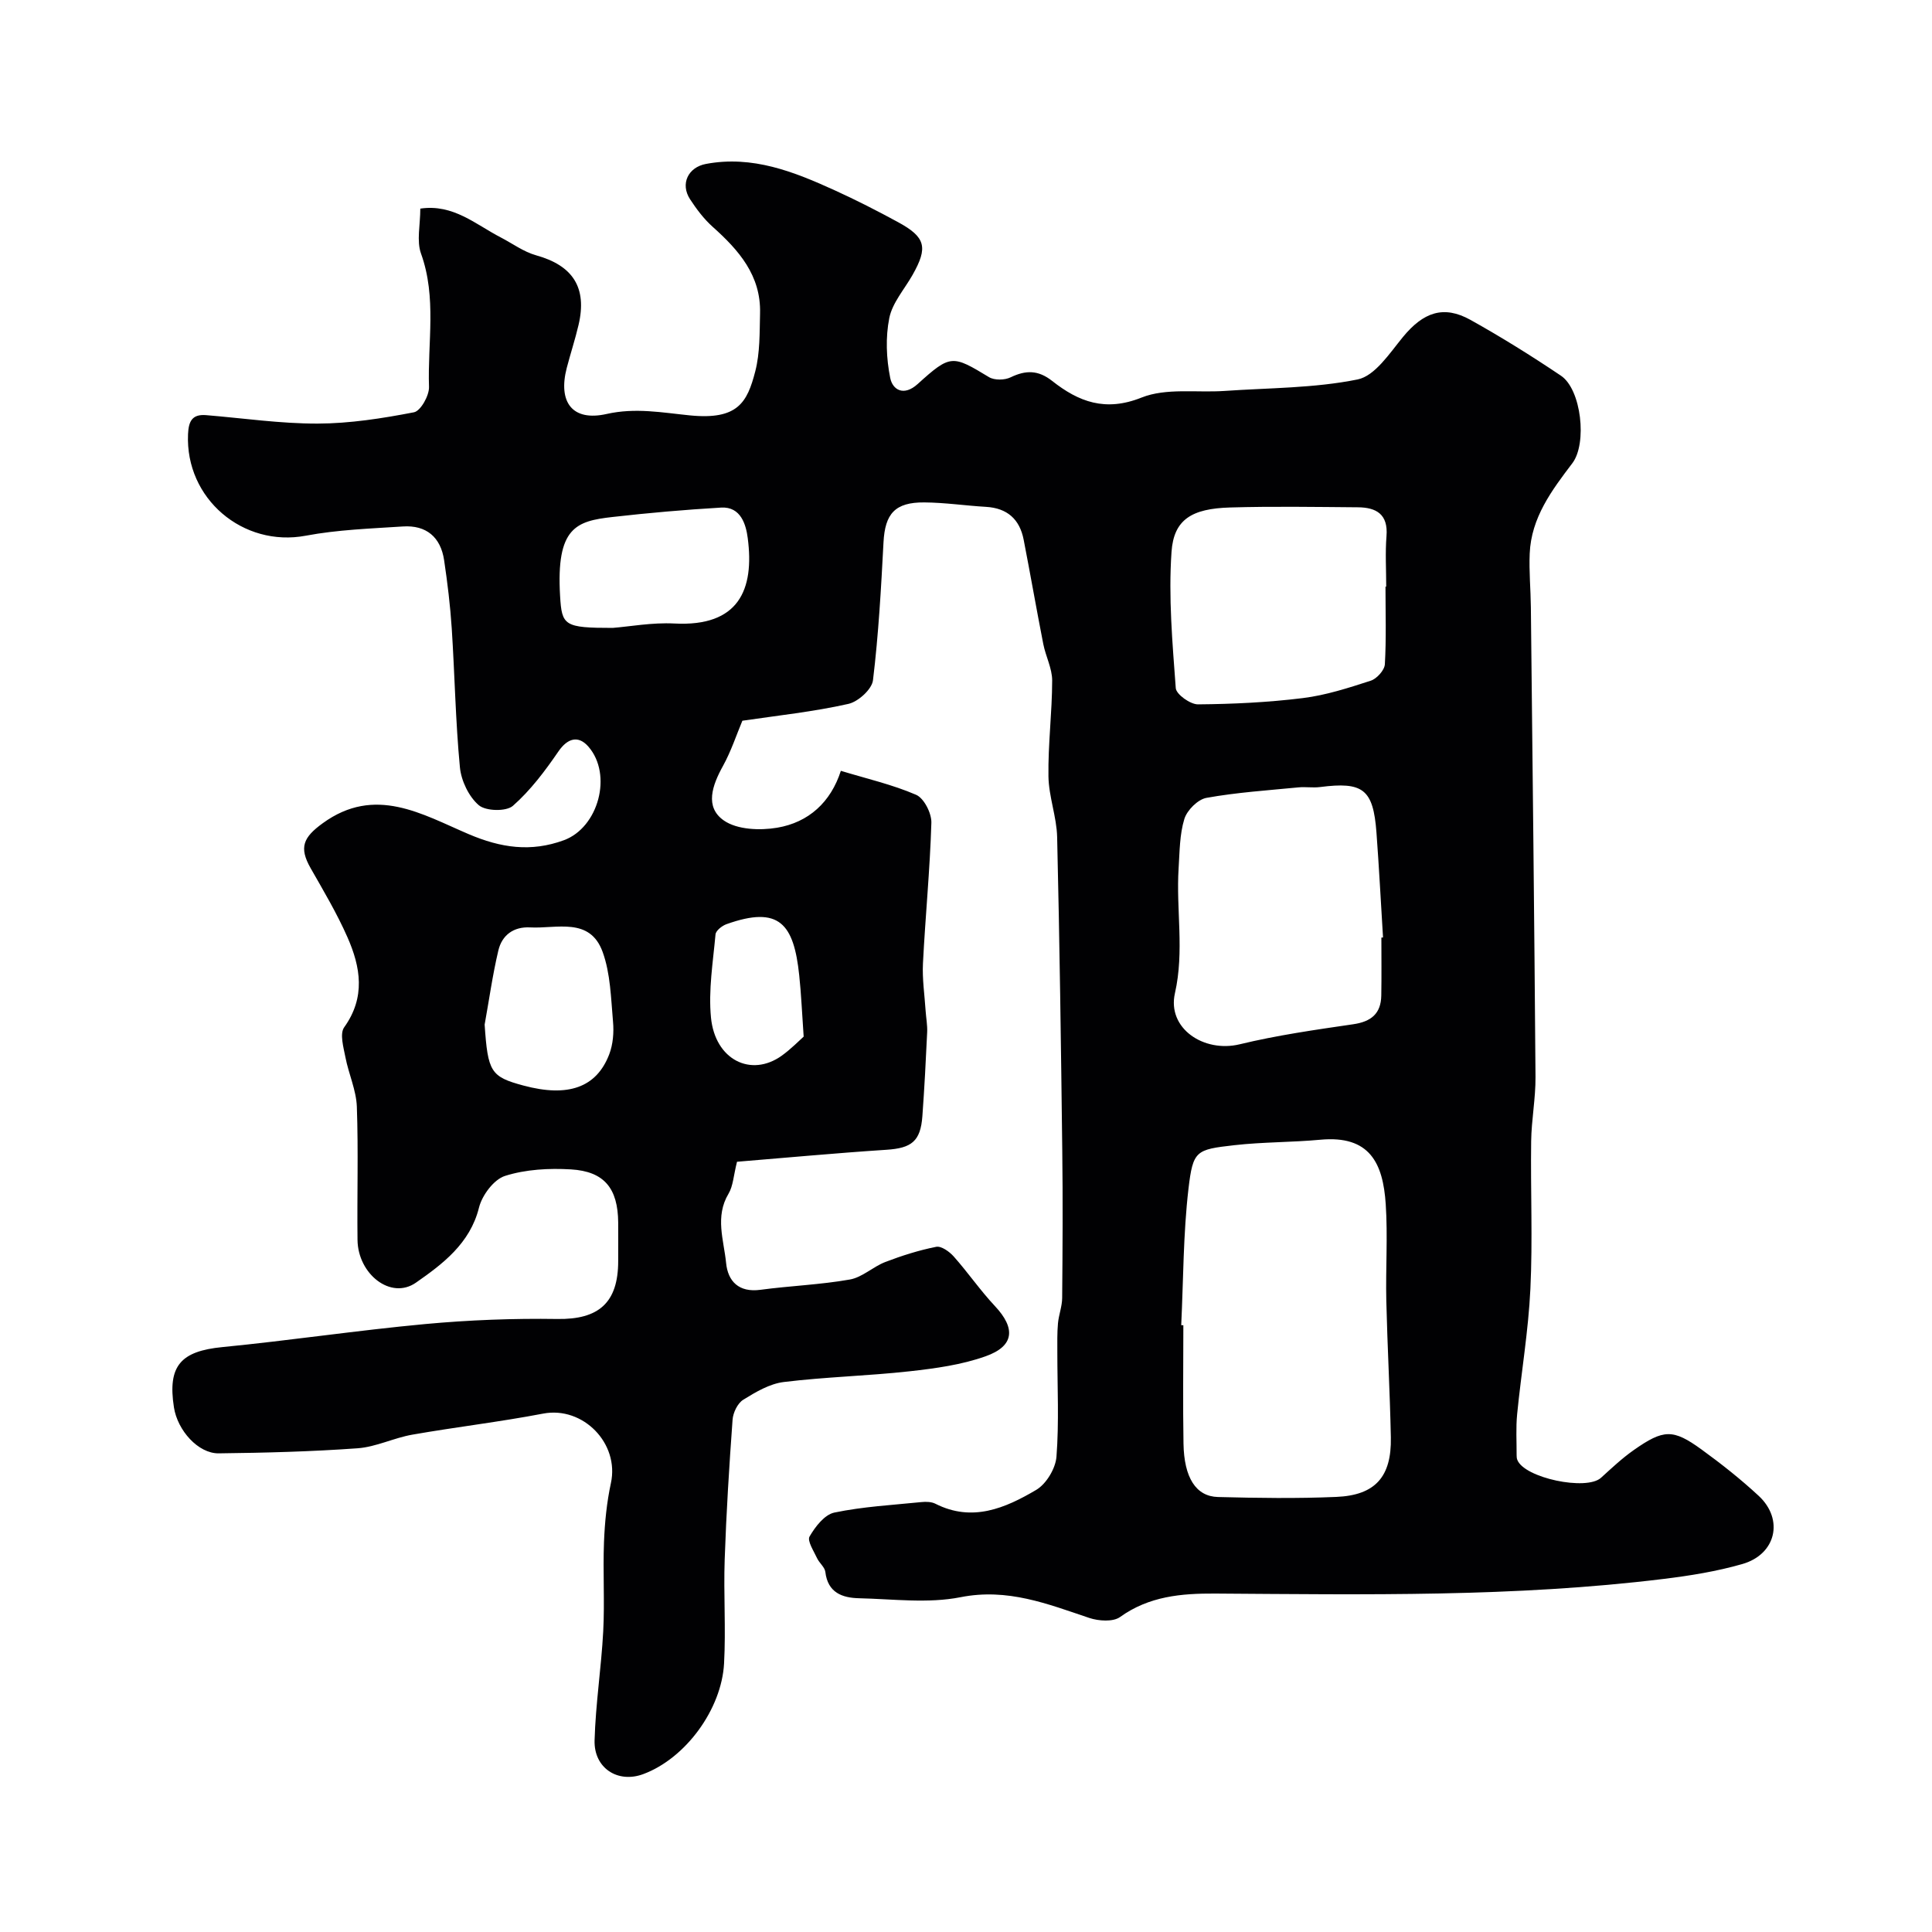 <svg enable-background="new 0 0 400 400" viewBox="0 0 400 400" xmlns="http://www.w3.org/2000/svg"><path d="m153.7 149.22c-1.21 2.88-2.32 6.29-4.02 9.37-2.2 3.98-3.85 8.5.21 11.3 2.75 1.9 7.44 2.08 11.01 1.48 6.53-1.1 11.11-5.3 13.19-11.78 5.35 1.63 10.67 2.84 15.59 4.97 1.63.71 3.21 3.82 3.15 5.78-.29 9.71-1.25 19.39-1.74 29.09-.17 3.27.34 6.57.55 9.86.1 1.48.39 2.96.32 4.43-.27 5.79-.57 11.58-.99 17.36-.38 5.24-2.26 6.63-7.45 6.97-10.45.68-20.87 1.66-30.93 2.48-.73 2.89-.8 5.02-1.76 6.62-2.84 4.75-.97 9.59-.5 14.32.37 3.81 2.63 6.17 7.11 5.57 6.16-.83 12.41-1.05 18.51-2.13 2.58-.45 4.8-2.65 7.35-3.63 3.42-1.31 6.95-2.43 10.53-3.14 1.05-.21 2.73.99 3.62 1.99 2.96 3.33 5.5 7.04 8.54 10.28 4.3 4.58 4.05 8.27-1.92 10.39-4.99 1.78-10.43 2.52-15.74 3.11-8.66.96-17.4 1.16-26.05 2.22-2.93.36-5.82 2.07-8.41 3.68-1.17.73-2.1 2.68-2.2 4.14-.7 9.62-1.3 19.25-1.63 28.89-.25 7.18.26 14.39-.13 21.56-.51 9.44-7.91 19.63-16.73 22.91-5.3 1.97-10.24-1.27-10.08-6.98.21-7.54 1.39-15.04 1.79-22.58.32-6.15-.08-12.33.16-18.49.16-4.08.57-8.21 1.43-12.19 1.8-8.25-5.79-15.97-14.02-14.4-8.98 1.72-18.08 2.78-27.09 4.36-3.83.67-7.5 2.54-11.32 2.82-9.57.69-19.17.94-28.77 1.05-4.24.05-8.53-4.74-9.27-9.53-1.34-8.6 1.42-11.63 10.04-12.47 14.02-1.37 27.97-3.47 41.99-4.77 9.08-.84 18.24-1.19 27.36-1.05 8.51.13 12.59-3.31 12.59-11.99 0-2.67.02-5.33 0-8-.06-7.02-2.85-10.57-9.78-10.98-4.54-.27-9.37-.01-13.65 1.35-2.31.73-4.75 4-5.39 6.56-1.85 7.47-7.63 11.75-13.04 15.53-5.22 3.65-12.03-1.78-12.11-8.84-.11-9.2.19-18.41-.14-27.6-.13-3.42-1.7-6.77-2.36-10.2-.4-2.06-1.22-4.88-.26-6.22 4.47-6.23 3.4-12.47.67-18.66-2.17-4.92-4.94-9.59-7.61-14.27-2.47-4.33-1.52-6.4 2.5-9.32 10.84-7.88 20.6-1.84 30.19 2.25 6.7 2.86 12.91 3.77 19.73 1.27 7.17-2.63 10.12-13.58 5.09-19.37-2.11-2.43-4.35-1.73-6.21.98-2.77 4.04-5.79 8.07-9.43 11.27-1.38 1.21-5.61 1.11-7.06-.13-2.07-1.77-3.64-5.06-3.91-7.84-.91-9.55-1.07-19.16-1.69-28.74-.31-4.73-.88-9.45-1.58-14.14-.71-4.79-3.7-7.31-8.54-6.99-6.72.44-13.51.67-20.1 1.91-13.01 2.45-24.97-7.68-24.38-21.02.12-2.66.84-4.17 3.73-3.94 7.7.63 15.4 1.77 23.1 1.75 6.66-.02 13.37-1.07 19.94-2.34 1.38-.26 3.18-3.46 3.12-5.25-.31-9.19 1.63-18.5-1.65-27.6-.95-2.64-.15-5.91-.15-9.32 6.82-1.01 11.47 3.29 16.66 5.97 2.43 1.26 4.74 2.98 7.32 3.7 7.6 2.11 10.59 6.67 8.79 14.38-.7 3-1.67 5.94-2.45 8.93-1.84 7.09 1.15 11.14 8.25 9.54 5.98-1.35 11.53-.28 17.23.29 9.96.99 11.89-2.7 13.55-9.12.99-3.83.89-7.99.99-12.01.21-7.84-4.4-13.08-9.83-17.93-1.81-1.62-3.33-3.65-4.67-5.7-2.06-3.18-.39-6.61 3.3-7.3 9.64-1.81 18.21 1.61 26.66 5.46 4.44 2.02 8.79 4.24 13.07 6.57 5.77 3.13 6.28 5.23 3.05 10.94-1.67 2.96-4.18 5.76-4.82 8.93-.8 3.99-.62 8.39.19 12.41.5 2.48 2.81 3.86 5.68 1.26 6.83-6.18 7.18-6.02 14.77-1.43 1.13.68 3.25.64 4.48.04 3.15-1.52 5.72-1.52 8.6.75 5.48 4.32 11 6.44 18.51 3.44 5.09-2.03 11.39-.98 17.15-1.37 9.22-.64 18.59-.56 27.58-2.38 3.59-.73 6.63-5.43 9.37-8.77 4.21-5.13 8.41-6.67 14-3.56 6.4 3.57 12.64 7.46 18.72 11.55 4.25 2.85 5.46 14.05 2.37 18.12-4.26 5.61-8.52 11.27-8.83 18.7-.16 3.7.2 7.42.24 11.13.35 32.42.72 64.84.96 97.26.03 4.43-.84 8.86-.9 13.3-.14 10.19.33 20.41-.16 30.58-.41 8.66-1.89 17.26-2.74 25.9-.28 2.81-.1 5.66-.11 8.49 0 .33.02.68.14.98 1.43 3.75 14.31 6.47 17.33 3.72 2.19-1.99 4.36-4.04 6.77-5.73 6.2-4.35 8.14-4.41 14.03-.14 4.11 2.98 8.13 6.16 11.85 9.61 5.26 4.89 3.6 12.12-3.4 14.12-5.29 1.52-10.81 2.41-16.29 3.08-30.86 3.79-61.87 3.23-92.86 3.03-6.99-.04-13.67.54-19.68 4.86-1.45 1.04-4.43.83-6.36.19-8.66-2.91-16.92-6.22-26.64-4.3-6.76 1.34-14.01.38-21.03.22-3.49-.08-6.48-1.16-6.98-5.44-.12-1-1.25-1.85-1.72-2.86-.68-1.48-2.07-3.57-1.55-4.48 1.17-2.03 3.11-4.54 5.14-4.96 5.9-1.23 12-1.56 18.02-2.17.96-.1 2.09-.07 2.91.35 7.62 3.86 14.46.9 20.85-2.87 2.09-1.23 4.01-4.43 4.2-6.87.55-7.15.18-14.37.18-21.57 0-2.02-.05-4.04.13-6.04.16-1.77.86-3.51.87-5.27.09-10.19.15-20.39.02-30.58-.26-21.62-.55-43.23-1.06-64.84-.1-4.2-1.74-8.37-1.8-12.57-.1-6.61.76-13.23.77-19.84 0-2.51-1.34-5-1.84-7.55-1.41-7.19-2.66-14.4-4.06-21.59-.82-4.23-3.38-6.55-7.79-6.81-4.27-.25-8.52-.89-12.78-.92-6.08-.05-8.14 2.35-8.45 8.26-.5 9.54-1.03 19.1-2.18 28.57-.23 1.87-3.08 4.45-5.12 4.89-7.15 1.61-14.51 2.39-21.92 3.48zm90.86 125.14c.15.01.29.01.44.02 0 8.17-.11 16.33.03 24.5.12 7.05 2.57 10.94 7.14 11.06 8.16.21 16.34.33 24.49-.02 8.09-.34 11.46-4.18 11.3-12.32-.19-9.44-.72-18.87-.94-28.3-.15-6.66.32-13.35-.12-19.99-.56-8.51-3.31-14.3-13.56-13.34-5.91.55-11.89.46-17.79 1.13-7.94.91-8.55 1.07-9.49 9.03-1.09 9.34-1.05 18.81-1.5 28.23zm41.44-80.24c.11-.01.23-.02.34-.03-.45-7.25-.82-14.5-1.36-21.74-.67-8.95-2.76-10.55-11.68-9.4-1.47.19-3-.08-4.49.07-6.36.62-12.76 1.04-19.03 2.17-1.78.32-4.01 2.55-4.57 4.36-.99 3.22-.97 6.77-1.19 10.2-.55 8.6 1.22 17.14-.76 25.87-1.66 7.3 5.98 12.38 13.4 10.59 7.72-1.87 15.64-3 23.51-4.15 3.71-.54 5.75-2.19 5.81-5.96.07-3.99.02-7.98.02-11.98zm.85-72.66h.15c0-3.5-.22-7.02.06-10.49.36-4.51-2.12-5.91-5.92-5.94-8.83-.07-17.67-.22-26.49.04-7.87.23-11.64 2.46-12.1 9.2-.65 9.35.19 18.82.88 28.2.09 1.28 3 3.37 4.6 3.36 7.25-.06 14.53-.41 21.72-1.3 4.77-.59 9.45-2.11 14.05-3.6 1.26-.41 2.85-2.18 2.92-3.4.31-5.35.13-10.72.13-16.07zm-160 8.54c3.49-.27 8.16-1.15 12.77-.91 13.35.71 16.59-7.01 15.19-17.69-.35-2.69-1.38-6.55-5.51-6.31-7.52.44-15.03 1.1-22.51 1.95s-11.67 2.12-10.83 16.35c.36 6.14.84 6.61 10.89 6.61zm-26.51 82.13c.66 9.8 1.25 10.8 8.03 12.62 9.21 2.48 15.13.44 17.77-6.48.78-2.05.98-4.51.78-6.72-.43-4.86-.52-9.96-2.15-14.46-2.64-7.28-9.51-4.78-15.02-5.08-3.42-.18-5.82 1.6-6.57 4.77-1.2 5.06-1.91 10.23-2.84 15.35zm66.05 2.49c-.35-4.99-.51-8.86-.92-12.7-1.12-10.64-4.12-14.48-15.06-10.58-.92.33-2.2 1.33-2.27 2.12-.52 5.73-1.49 11.55-.94 17.21.85 8.75 8.28 12.45 14.65 7.9 1.98-1.43 3.7-3.21 4.54-3.95z" fill="#010103"/></svg>